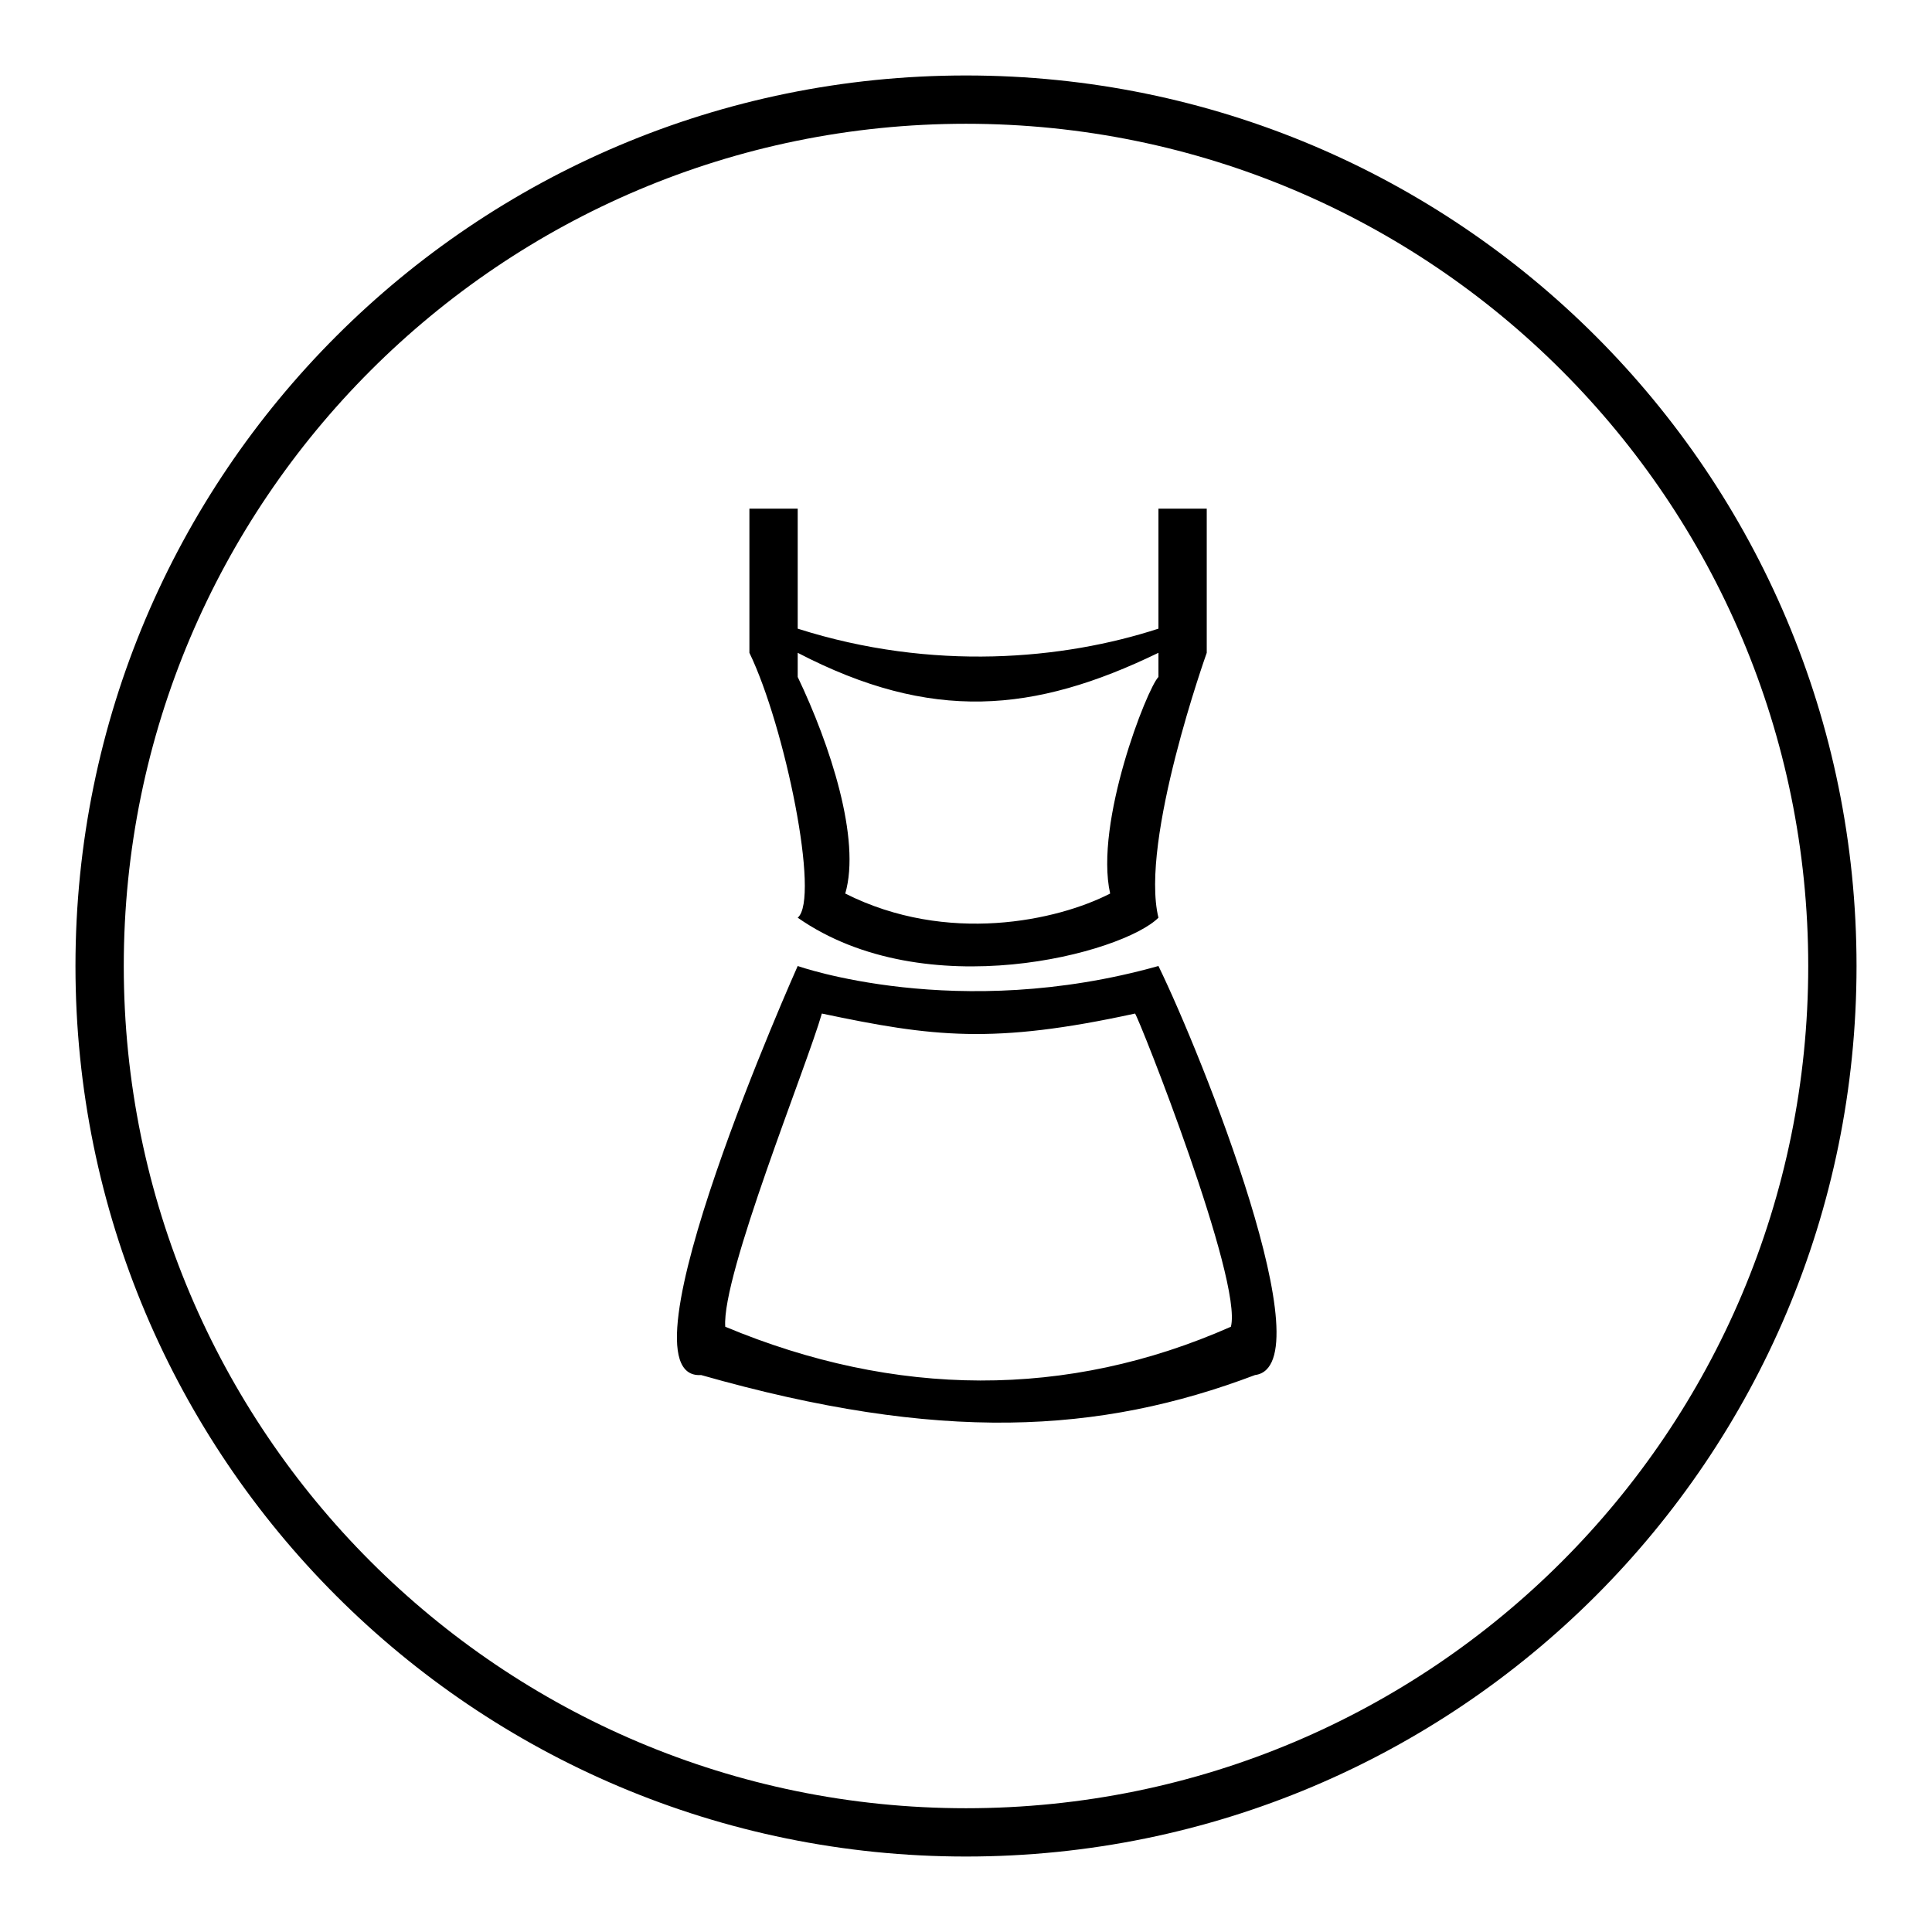 <?xml version="1.0" encoding="utf-8"?>
<!-- Svg Vector Icons : http://www.onlinewebfonts.com/icon -->
<!DOCTYPE svg PUBLIC "-//W3C//DTD SVG 1.1//EN" "http://www.w3.org/Graphics/SVG/1.1/DTD/svg11.dtd">
<svg version="1.1" xmlns="http://www.w3.org/2000/svg" xmlns:xlink="http://www.w3.org/1999/xlink" x="0px" y="0px" viewBox="0 0 256 256" enable-background="new 0 0 256 256" xml:space="preserve">
<g><g><path fill="#000000" d="M105.7,121.6c16.9,11.8,43.1,4.7,47.8,0c-2.5-10.2,6.4-35.1,6.4-35.1V67.4h-6.4c0,0,0,11,0,15.9c-12.6,4.1-29.9,5.7-47.8,0c0-5.3,0-15.9,0-15.9h-6.4c0,0,0,9.5,0,19.1C104,96.2,108.7,119.1,105.7,121.6z M105.7,89.7c0-1.2,0-2.1,0-3.2c17.7,9.2,31.3,8,47.8,0c0,1.1,0,1.9,0,3.2c-1.5,1.5-8.5,19.3-6.4,28.7c-7,3.6-21.6,6.8-35.1,0C114.1,111.2,110,98.7,105.7,89.7z M105.7,128c0,0-24.6,55-12.8,54.2c31.6,9,52.8,7.8,73.4,0c9.4-1.2-7-42.3-12.8-54.2C126.8,135.5,105.7,128,105.7,128z M163.1,175.8c-21.7,9.6-44.5,9.4-67,0c-0.5-6.8,10.8-34.5,12.8-41.5c14.7,3.1,22.7,4.1,41.5,0C151,135.1,164.7,169.7,163.1,175.8z M128,10C62.8,10,10,62.8,10,128c0,65.2,52.8,118,118,118c65.2,0,118-52.8,118-118C246,62.8,193.2,10,128,10z M128,239.6c-61.6,0-111.6-50-111.6-111.6c0-61.6,50-111.6,111.6-111.6c61.7,0,111.6,50,111.6,111.6C239.6,189.7,189.7,239.6,128,239.6z"/></g></g>
</svg>